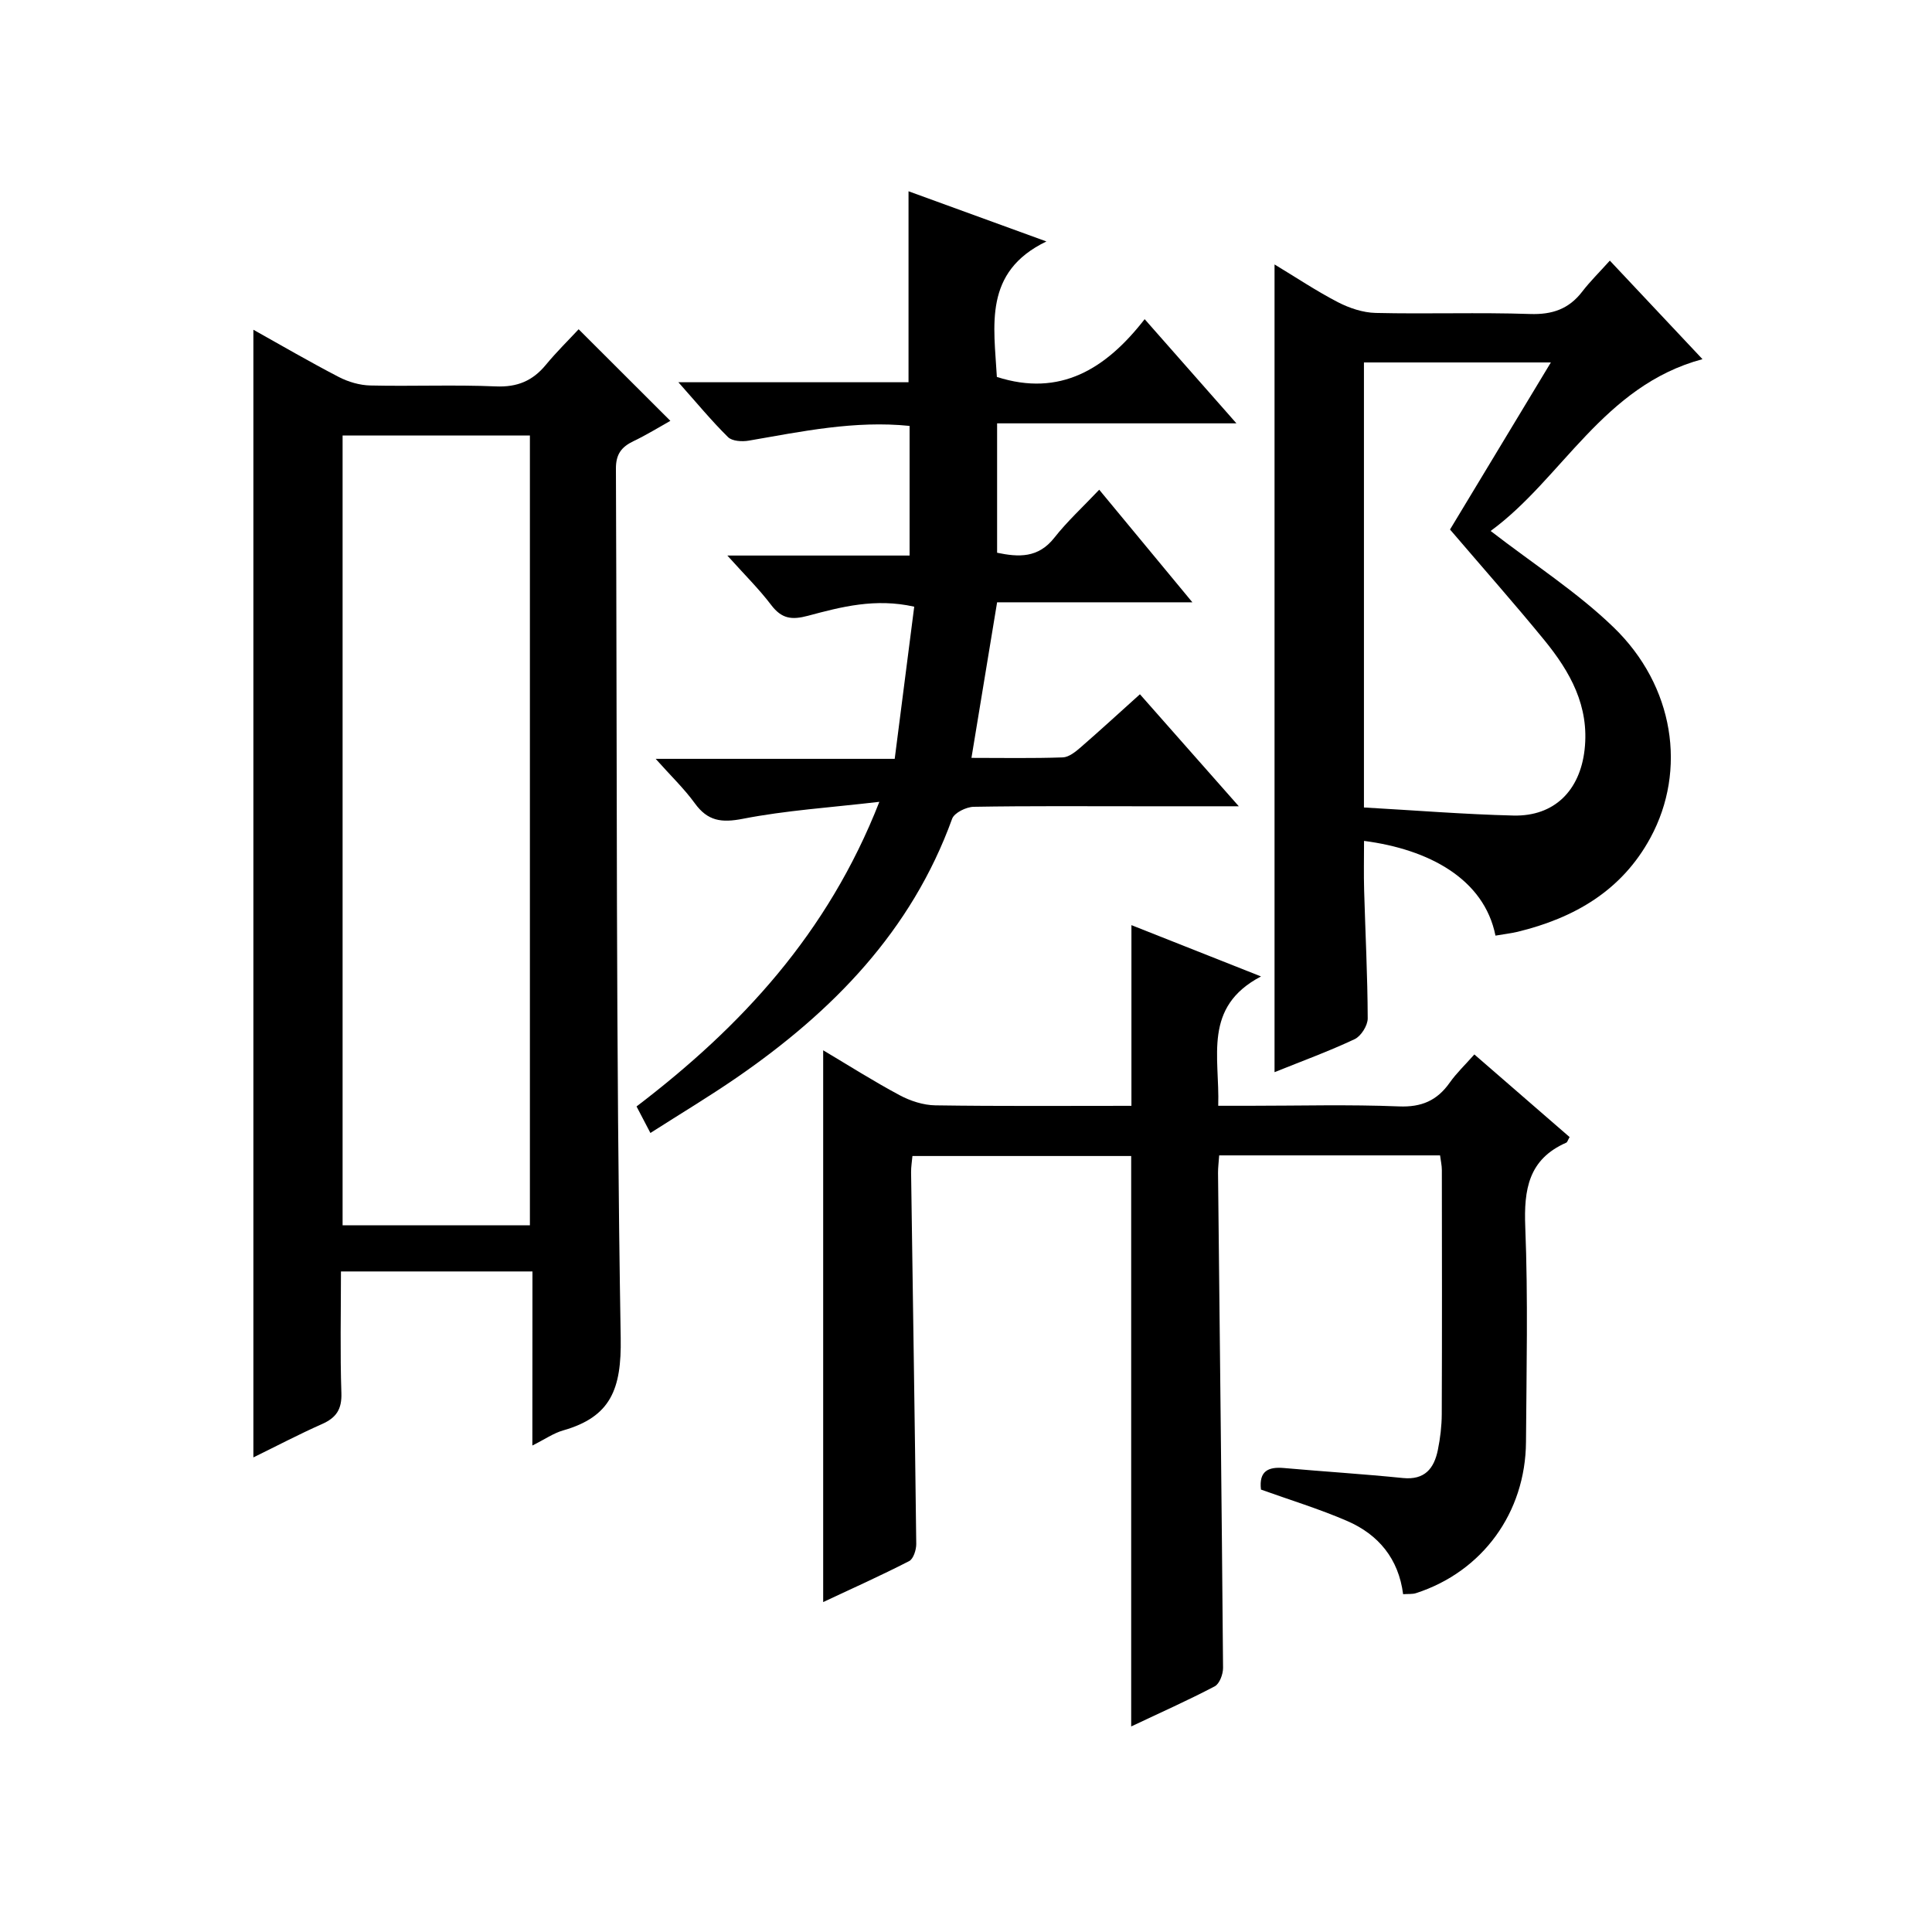 <?xml version="1.0" encoding="utf-8"?>
<svg version="1.1" id="ZDIC" xmlns="http://www.w3.org/2000/svg" xmlns:xlink="http://www.w3.org/1999/xlink" x="0px" y="0px"
	 viewBox="0 0 400 400" style="enable-background:new 0 0 400 400;" xml:space="preserve">

<g>
	
	<path d="M110.24,263.24c-13.66,0-26.41,0-39.65,0c0,8.56-0.19,16.87,0.09,25.15c0.12,3.39-1.06,5.14-4.02,6.45
		c-4.8,2.13-9.46,4.58-14.2,6.9c0-77.89,0-155.43,0-233.47c5.87,3.28,11.7,6.68,17.68,9.78c1.97,1.02,4.33,1.71,6.53,1.76
		c8.66,0.2,17.34-0.18,25.99,0.19c4.42,0.19,7.61-1.14,10.34-4.45c2.22-2.69,4.73-5.15,6.8-7.38c6.49,6.48,12.59,12.57,18.99,18.96
		c-2.24,1.25-4.87,2.89-7.64,4.21c-2.5,1.2-3.65,2.72-3.63,5.71c0.26,60-0.02,120,0.99,179.98c0.18,10.56-2.05,16.31-11.91,19.12
		c-2.01,0.57-3.81,1.85-6.38,3.13C110.24,287.08,110.24,275.39,110.24,263.24z M109.71,90.17c-13.13,0-25.87,0-38.78,0
		c0,54.64,0,109,0,163.51c13.07,0,25.81,0,38.78,0C109.71,199.16,109.71,144.91,109.71,90.17z"/>
	<path d="M234.2,357.44c0-39.82,0-78.76,0-118.1c-14.85,0-29.9,0-45.29,0c-0.1,1.13-0.29,2.24-0.28,3.35
		c0.36,25.66,0.77,51.31,1.07,76.97c0.01,1.21-0.59,3.1-1.47,3.55c-5.85,3-11.86,5.7-17.8,8.48c0-38.19,0-75.93,0-114.24
		c5.34,3.18,10.48,6.44,15.83,9.3c2.22,1.19,4.9,2.06,7.39,2.1c13.47,0.2,26.95,0.1,40.6,0.1c0-12.46,0-24.53,0-37.41
		c8.56,3.39,17,6.73,26.83,10.62c-12.1,6.35-8.52,16.65-8.86,26.78c2.26,0,4.34,0,6.41,0c10.33,0,20.68-0.29,31,0.13
		c4.69,0.19,7.9-1.21,10.52-4.92c1.41-2,3.23-3.72,5.1-5.84c6.81,5.91,13.28,11.53,19.72,17.11c-0.37,0.62-0.46,1.06-0.7,1.16
		c-7.8,3.43-8.79,9.66-8.48,17.45c0.59,14.81,0.25,29.67,0.15,44.5c-0.1,14.68-9.04,26.87-22.76,31.31
		c-0.76,0.25-1.63,0.14-2.68,0.22c-0.94-7.34-5.1-12.35-11.59-15.16c-5.83-2.52-11.94-4.38-17.84-6.5
		c-0.45-3.84,1.51-4.75,4.77-4.46c8.21,0.73,16.44,1.24,24.63,2.07c4.52,0.45,6.44-1.99,7.22-5.8c0.5-2.44,0.8-4.96,0.81-7.44
		c0.07-16.84,0.04-33.67,0.02-50.51c0-0.97-0.23-1.94-0.37-3.05c-15.27,0-30.35,0-45.73,0c-0.09,1.37-0.25,2.49-0.24,3.62
		c0.36,34.16,0.76,68.32,1.04,102.48c0.01,1.31-0.73,3.31-1.73,3.83C245.96,352.04,240.26,354.58,234.2,357.44z"/>
	<path d="M150.59,115.02c13.16,0,25.25,0,37.73,0c0-9.08,0-17.8,0-26.84c-11.35-1.16-22.3,1.15-33.3,3.05
		c-1.38,0.24-3.43,0.12-4.29-0.73c-3.41-3.36-6.47-7.08-10.28-11.36c16.36,0,31.9,0,47.65,0c0-13.35,0-26.19,0-39.54
		c9.38,3.41,18.74,6.82,28.55,10.39c-13.12,6.31-10.84,17.48-10.26,28.05c13.09,4.21,22.58-1.64,30.6-11.96
		c6.46,7.33,12.36,14.04,19,21.57c-17,0-33.13,0-49.55,0c0,9.26,0,17.85,0,26.79c4.44,0.92,8.5,1.15,11.85-3.11
		c2.66-3.39,5.89-6.34,9.29-9.94c6.48,7.83,12.57,15.19,19.29,23.31c-14.02,0-27.05,0-40.43,0c-1.78,10.82-3.5,21.24-5.31,32.21
		c6.35,0,12.63,0.12,18.9-0.1c1.27-0.04,2.65-1.16,3.72-2.09c4.01-3.48,7.92-7.08,12.26-10.98c6.64,7.52,13.16,14.91,20.47,23.19
		c-7.57,0-13.99,0-20.41,0c-11.5,0-22.99-0.09-34.49,0.11c-1.54,0.03-4,1.24-4.45,2.47c-8.43,23.28-24.76,39.92-44.61,53.6
		c-5.71,3.93-11.67,7.5-17.86,11.46c-1.12-2.14-1.93-3.7-2.87-5.49c21.65-16.51,39.58-35.77,50.27-63.07
		c-10.2,1.19-19.34,1.77-28.25,3.51c-4.46,0.87-7.29,0.47-9.96-3.21c-2.21-3.05-4.98-5.69-8.1-9.2c16.69,0,32.57,0,49.49,0
		c1.37-10.63,2.69-20.92,4.04-31.5c-8.05-1.82-15.1,0.03-22,1.88c-3.4,0.91-5.45,0.6-7.59-2.2
		C157.19,121.99,154.21,119.05,150.59,115.02z"/>
	<path d="M309.62,193.71c-2.35-11.77-13.84-17.88-27.21-19.61c0,3.45-0.08,6.87,0.02,10.28c0.25,8.82,0.71,17.64,0.74,26.46
		c0.01,1.47-1.37,3.67-2.69,4.3c-5.35,2.52-10.92,4.55-16.6,6.84c0-55.74,0-111.21,0-167.23c4.38,2.64,8.6,5.47,13.09,7.8
		c2.38,1.23,5.2,2.18,7.84,2.24c10.66,0.25,21.33-0.14,31.98,0.22c4.59,0.15,8.01-1.02,10.79-4.63c1.61-2.1,3.52-3.97,5.72-6.42
		c6.63,7.05,12.73,13.54,19.18,20.4c-20.56,5.51-29.07,24.77-43.86,35.57c8.93,6.9,17.93,12.67,25.47,19.96
		c12.56,12.14,15.17,29.6,7.63,43.53c-5.94,10.98-15.77,16.64-27.52,19.5C312.8,193.25,311.34,193.41,309.62,193.71z M282.39,75.04
		c0,30.88,0,61.26,0,92.14c10.53,0.59,20.73,1.42,30.95,1.67c8.49,0.2,13.77-5.2,14.73-13.61c1.03-9.06-3-16.18-8.36-22.74
		c-6.11-7.47-12.51-14.7-19.5-22.87c5.83-9.65,13.23-21.91,20.88-34.59C307.72,75.04,295.25,75.04,282.39,75.04z"/>
	
	
</g>
</svg>
